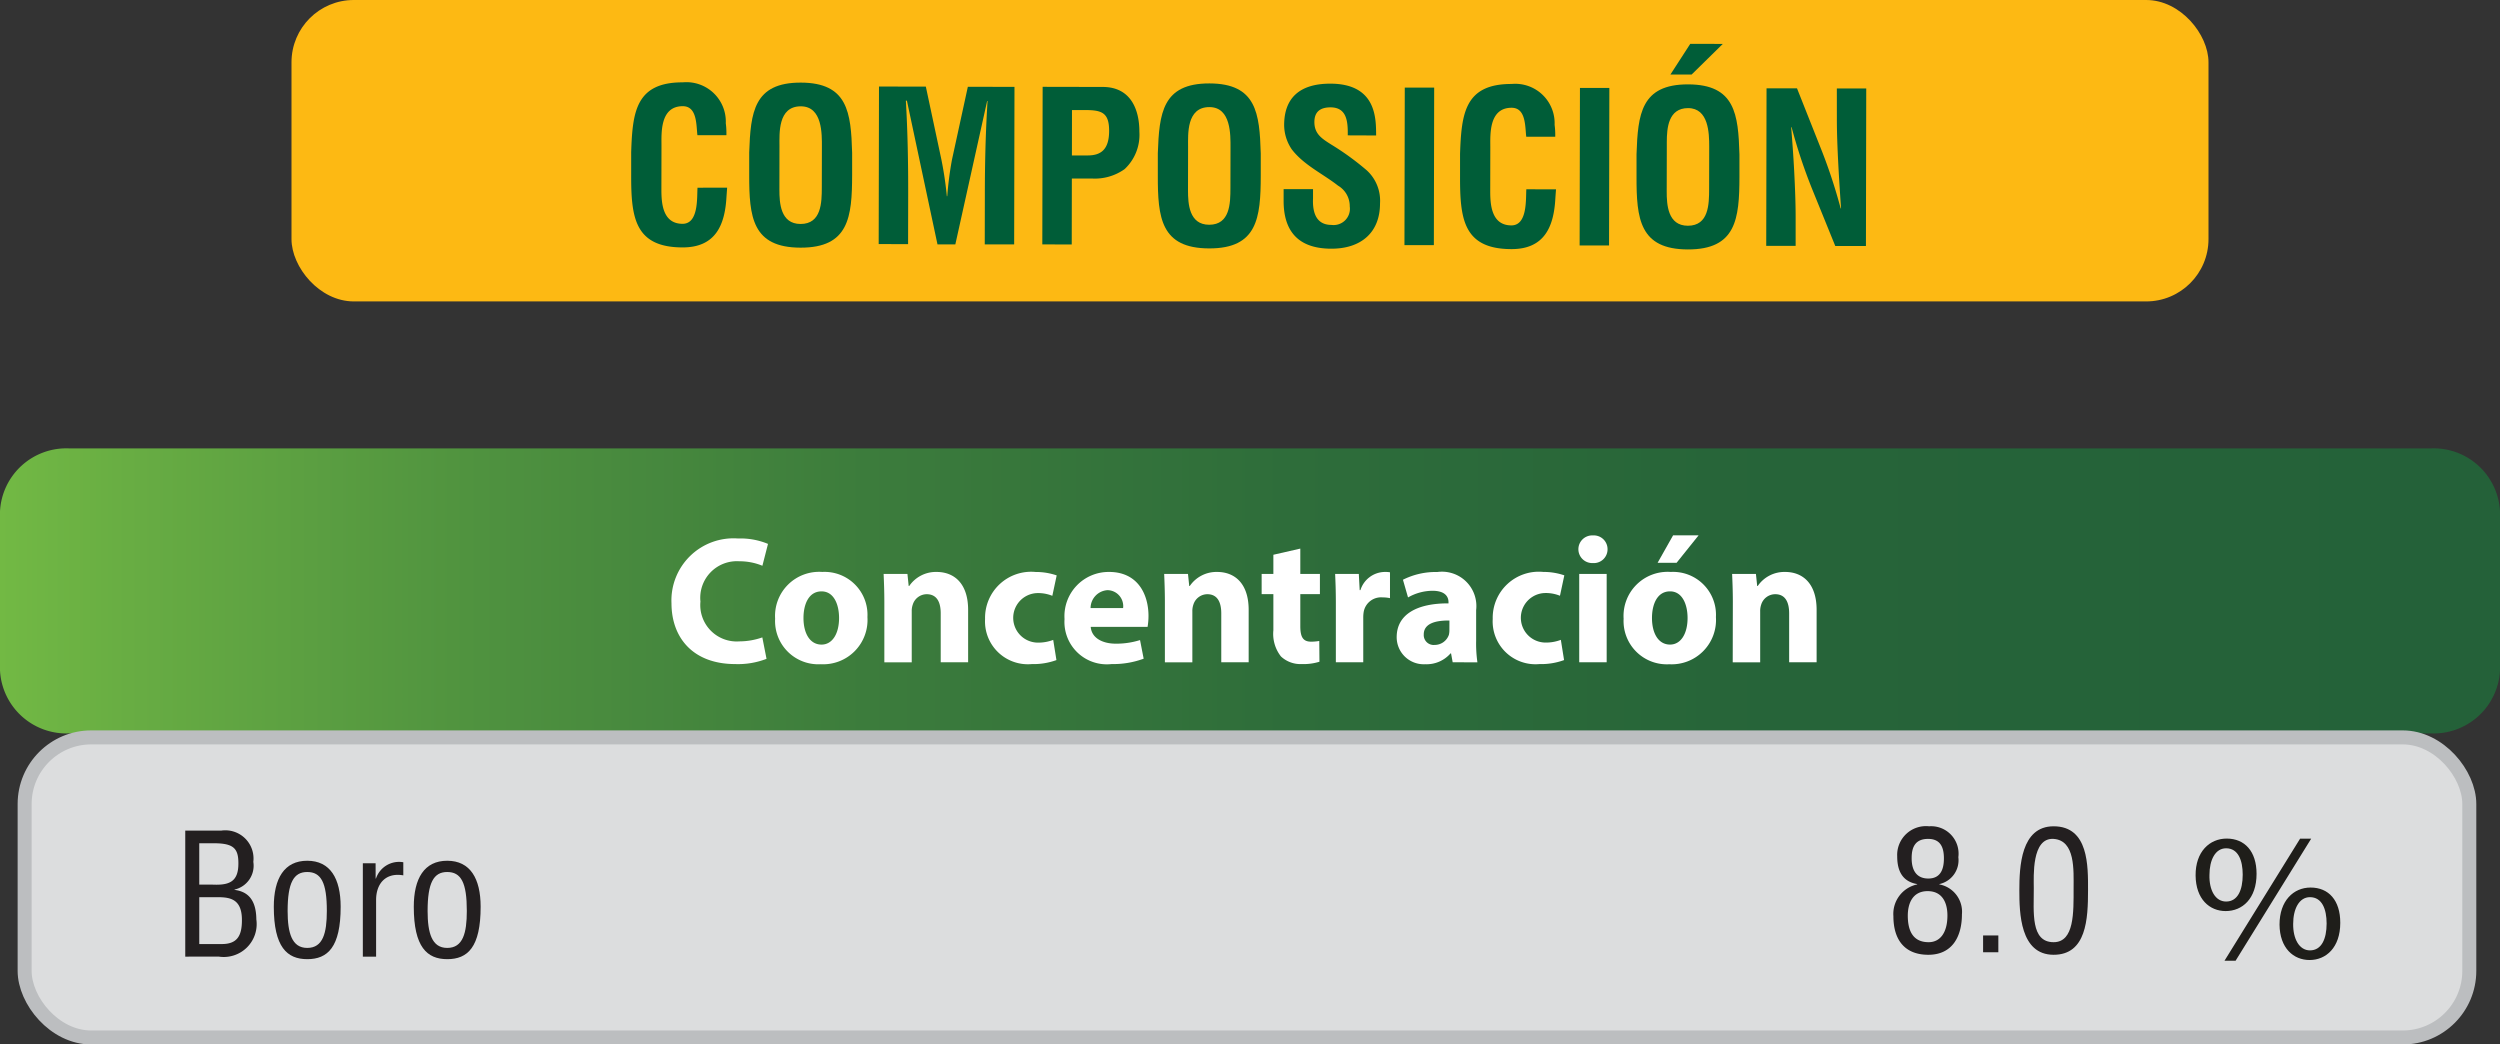 <svg xmlns="http://www.w3.org/2000/svg" xmlns:xlink="http://www.w3.org/1999/xlink" viewBox="0 0 178.523 74.586"><rect x="0" y="0" width="178.523" height="74.586" fill="#333333" stroke="none"/><defs><linearGradient id="a" y1="42.193" x2="178.523" y2="42.193" gradientUnits="userSpaceOnUse"><stop offset="0" stop-color="#72b944"/><stop offset="0.051" stop-color="#68ad43"/><stop offset="0.192" stop-color="#4f923f"/><stop offset="0.346" stop-color="#3c7c3c"/><stop offset="0.515" stop-color="#2e6d3a"/><stop offset="0.711" stop-color="#266439"/><stop offset="1" stop-color="#246139"/></linearGradient></defs><path d="M173.573,52.37H4.95A4.743,4.743,0,0,1,0,47.866V36.52a4.743,4.743,0,0,1,4.95-4.5H173.573a4.743,4.743,0,0,1,4.95,4.5V47.866A4.743,4.743,0,0,1,173.573,52.37Z" style="fill:url(#a)"/><path d="M54.737,47.047a5.614,5.614,0,0,1-2.231.374c-3.009,0-4.556-1.871-4.556-4.349A4.433,4.433,0,0,1,52.7,38.453a5.126,5.126,0,0,1,2.142.386l-.4,1.562a4.272,4.272,0,0,0-1.65-.321,2.615,2.615,0,0,0-2.774,2.877A2.6,2.6,0,0,0,52.8,45.8a4.947,4.947,0,0,0,1.637-.284Z" style="fill:#fff"/><path d="M61.943,44.067a3.165,3.165,0,0,1-3.329,3.365,3.088,3.088,0,0,1-3.263-3.251,3.147,3.147,0,0,1,3.367-3.339,3.065,3.065,0,0,1,3.225,3.225m-4.567.063c0,1.085.451,1.9,1.29,1.9.762,0,1.251-.764,1.251-1.9,0-.943-.36-1.9-1.251-1.9-.943,0-1.29.966-1.29,1.9" style="fill:#fff"/><path d="M63.15,42.994c0-.785-.028-1.458-.051-2.012h1.7l.09.865h.037a2.307,2.307,0,0,1,1.95-1.005c1.288,0,2.257.849,2.257,2.709v3.74H67.176V43.8c0-.814-.285-1.368-1-1.368a1.049,1.049,0,0,0-.994.736,1.388,1.388,0,0,0-.076.491v3.637H63.15Z" style="fill:#fff"/><path d="M75.439,47.136a4.768,4.768,0,0,1-1.752.285A3.061,3.061,0,0,1,70.343,44.2a3.29,3.29,0,0,1,3.614-3.355,4.561,4.561,0,0,1,1.5.244l-.311,1.458a2.689,2.689,0,0,0-1.1-.194,1.769,1.769,0,0,0,.039,3.536,2.994,2.994,0,0,0,1.124-.194Z" style="fill:#fff"/><path d="M77.887,44.764c.065.811.865,1.2,1.782,1.2a5.615,5.615,0,0,0,1.74-.257l.259,1.329a6.251,6.251,0,0,1-2.284.384,3.027,3.027,0,0,1-3.367-3.212A3.158,3.158,0,0,1,79.2,40.842c2.038,0,2.813,1.585,2.813,3.147a4.654,4.654,0,0,1-.065.775ZM80.2,43.42a1.139,1.139,0,0,0-1.111-1.277,1.288,1.288,0,0,0-1.212,1.277Z" style="fill:#fff"/><path d="M83.184,42.994c0-.785-.028-1.458-.051-2.012h1.7l.09.865h.037a2.307,2.307,0,0,1,1.95-1.005c1.288,0,2.256.849,2.256,2.709v3.74H87.21V43.8c0-.814-.285-1.368-.995-1.368a1.049,1.049,0,0,0-.994.736,1.388,1.388,0,0,0-.076.491v3.637H83.184Z" style="fill:#fff"/><path d="M92.854,39.175v1.808h1.4v1.445h-1.4V44.71c0,.762.181,1.111.772,1.111a3.279,3.279,0,0,0,.582-.051l.013,1.484a3.85,3.85,0,0,1-1.277.166,2.033,2.033,0,0,1-1.471-.542,2.612,2.612,0,0,1-.543-1.87v-2.58h-.837V40.983h.837V39.615Z" style="fill:#fff"/><path d="M95.392,43.06c0-.93-.028-1.536-.051-2.078h1.691l.062,1.161h.052a1.85,1.85,0,0,1,1.7-1.3,2.149,2.149,0,0,1,.412.024v1.846a2.6,2.6,0,0,0-.528-.054,1.261,1.261,0,0,0-1.342.995,2.308,2.308,0,0,0-.039.44v3.2H95.392Z" style="fill:#fff"/><path d="M103.734,47.292l-.115-.632h-.039a2.27,2.27,0,0,1-1.807.772A1.931,1.931,0,0,1,99.736,45.5c0-1.639,1.471-2.426,3.7-2.413V43c0-.337-.181-.813-1.15-.813a3.557,3.557,0,0,0-1.74.476l-.363-1.264a5.2,5.2,0,0,1,2.453-.552,2.454,2.454,0,0,1,2.774,2.72v2.194a9.469,9.469,0,0,0,.091,1.536Zm-.231-2.981c-1.034-.013-1.834.231-1.834.994a.708.708,0,0,0,.777.749,1.074,1.074,0,0,0,1.018-.723A1.4,1.4,0,0,0,103.5,45Z" style="fill:#fff"/><path d="M111.689,47.136a4.76,4.76,0,0,1-1.752.285,3.06,3.06,0,0,1-3.343-3.225,3.29,3.29,0,0,1,3.613-3.355,4.557,4.557,0,0,1,1.5.244l-.311,1.458a2.689,2.689,0,0,0-1.1-.194,1.769,1.769,0,0,0,.039,3.536,2.994,2.994,0,0,0,1.124-.194Z" style="fill:#fff"/><path d="M114.794,39.229a.983.983,0,0,1-1.057.979.988.988,0,1,1,.013-1.974.983.983,0,0,1,1.044.995m-2.023,1.753h1.96v6.31h-1.96Z" style="fill:#fff"/><path d="M122.533,44.066a3.166,3.166,0,0,1-3.328,3.368,3.09,3.09,0,0,1-3.264-3.251,3.148,3.148,0,0,1,3.367-3.341,3.064,3.064,0,0,1,3.225,3.224m-4.566.063c0,1.085.45,1.9,1.29,1.9.761,0,1.251-.761,1.251-1.9,0-.94-.361-1.9-1.251-1.9-.943,0-1.29.968-1.29,1.9m3.328-5.9-1.572,1.961h-1.355l1.106-1.961Z" style="fill:#fff"/><path d="M123.741,42.994c0-.785-.028-1.458-.052-2.012h1.7l.091.865h.037a2.306,2.306,0,0,1,1.95-1.005c1.288,0,2.256.849,2.256,2.709v3.74h-1.961V43.8c0-.814-.284-1.368-.994-1.368a1.05,1.05,0,0,0-1,.736,1.412,1.412,0,0,0-.075.491v3.637h-1.961Z" style="fill:#fff"/><rect x="1.759" y="52.657" width="174.572" height="21.429" rx="4.757" style="fill:#dcddde;stroke:#bcbec0;stroke-miterlimit:10"/><path d="M161.139,62.4c0,1.778-1.017,2.659-2.206,2.659-1.143,0-2.132-.844-2.147-2.542s1-2.635,2.221-2.635c1.284,0,2.132.908,2.132,2.518m-3.364.078c-.028,1.078.412,1.9,1.189,1.9.819,0,1.186-.8,1.186-1.921,0-1.026-.325-1.881-1.186-1.881-.777,0-1.189.842-1.189,1.907m1.074,6.123,5.4-8.719h.792l-5.4,8.719Zm8.268-2.711c0,1.776-1.018,2.659-2.191,2.659-1.143,0-2.132-.842-2.147-2.531,0-1.7,1-2.644,2.219-2.644,1.286,0,2.119.908,2.119,2.516m-3.364.078c-.013,1.075.438,1.893,1.2,1.893.82,0,1.189-.805,1.189-1.919,0-1.024-.328-1.881-1.189-1.881-.776,0-1.2.844-1.2,1.907" style="fill:#1f1e1a"/><path d="M13.229,68.313v-9H15.8a2.014,2.014,0,0,1,2.29,2.231,1.748,1.748,0,0,1-1.342,1.979v.024c1.187.144,1.546,1.007,1.558,2.111a2.35,2.35,0,0,1-2.7,2.65Zm1-5.145h.888c1.211.06,1.919-.156,1.906-1.535,0-1.116-.407-1.439-1.919-1.415h-.875ZM15.8,67.414c1.079.012,1.475-.516,1.475-1.691.013-1.775-1.139-1.655-2.158-1.655h-.888v3.346Z" style="fill:#231f20"/><path d="M21.939,68.493c-1.439,0-2.387-.863-2.387-3.742,0-2.015.744-3.286,2.387-3.286s2.387,1.271,2.387,3.286C24.326,67.642,23.4,68.493,21.939,68.493Zm0-6.224c-.971,0-1.4.767-1.4,2.782,0,1.571.3,2.639,1.4,2.639,1.128,0,1.4-1.068,1.4-2.639C23.342,63.036,22.935,62.269,21.939,62.269Z" style="fill:#231f20"/><path d="M26.824,62.736h.024A1.737,1.737,0,0,1,28.8,61.573v.936c-1.223-.216-1.943.551-1.943,1.762v4.042h-.947V61.645h.911Z" style="fill:#231f20"/><path d="M31.935,68.493c-1.438,0-2.387-.863-2.387-3.742,0-2.015.744-3.286,2.387-3.286s2.387,1.271,2.387,3.286C34.322,67.642,33.4,68.493,31.935,68.493Zm0-6.224c-.971,0-1.4.767-1.4,2.782,0,1.571.3,2.639,1.4,2.639,1.128,0,1.4-1.068,1.4-2.639C33.338,63.036,32.931,62.269,31.935,62.269Z" style="fill:#231f20"/><path d="M136.906,63.131c-1.068-.18-1.428-.959-1.428-1.979a2.057,2.057,0,0,1,2.279-2.147,1.959,1.959,0,0,1,2.087,2.207,1.742,1.742,0,0,1-1.355,1.919v.024A1.987,1.987,0,0,1,140.1,65.29c0,1.547-.66,2.89-2.4,2.89-1.643,0-2.494-1.019-2.494-2.758a2.153,2.153,0,0,1,1.7-2.267Zm.815,4.15c.827,0,1.343-.684,1.343-1.907,0-.924-.371-1.739-1.415-1.739s-1.415.839-1.415,1.751C136.234,66.381,136.545,67.281,137.721,67.281Zm-.024-4.546c.876,0,1.116-.66,1.116-1.439s-.24-1.391-1.128-1.391-1.175.551-1.175,1.355C136.5,62.147,136.858,62.735,137.7,62.735Z" style="fill:#231f20"/><path d="M141.611,68V66.8H142.7V68Z" style="fill:#231f20"/><path d="M144.2,63.575c0-1.679.107-4.57,2.446-4.57,2.518,0,2.459,2.855,2.459,4.57,0,2.039-.109,4.605-2.459,4.605C144.25,68.18,144.2,65.17,144.2,63.575Zm2.446,3.706c1.487,0,1.428-2.135,1.428-3.862,0-1.272.131-3.407-1.428-3.514-1.583-.1-1.415,2.686-1.415,3.514C145.234,65.146,144.994,67.281,146.649,67.281Z" style="fill:#231f20"/><rect x="20.816" width="136.891" height="21.524" rx="4.449" style="fill:#fdb913"/><path d="M51.924,13.4c-.014.21-.031.434-.046.644-.109,2.055-.8,3.629-3.142,3.624-3.45-.007-3.67-2.2-3.664-5.2l0-1.6c.095-2.865.324-4.995,3.684-4.988A2.815,2.815,0,0,1,51.828,8.8a5.432,5.432,0,0,1,.044.854l-2.07,0c-.089-.72-.011-2.069-1.046-2.071-1.65,0-1.518,1.962-1.52,2.832l-.006,3.119c0,.931.069,2.445,1.51,2.448,1.154,0,1.023-1.858,1.069-2.578Z" style="fill:#005d38"/><path d="M53.5,10.887c.1-2.865.325-4.995,3.685-4.988s3.581,2.137,3.665,5l0,1.605c-.006,3-.235,5.188-3.686,5.181s-3.669-2.2-3.664-5.2Zm2.156,2.659c0,.93.069,2.445,1.509,2.448,1.5,0,1.518-1.542,1.52-2.622l.006-2.88c0-.9.051-2.9-1.509-2.9-1.65,0-1.519,1.961-1.521,2.832Z" style="fill:#005d38"/><path d="M64.846,17.434l-2.1-.005.022-11.25,3.345.007,1.114,5.224a25.4,25.4,0,0,1,.386,2.6h.029a24.852,24.852,0,0,1,.335-2.594l1.136-5.219,3.33.007-.023,11.25-2.1,0,.007-3.54c0-2.234.053-4.47.193-6.7h-.03l-2.271,10.24-1.274,0L64.762,7.19h-.075c.13,2.236.171,4.471.166,6.705Z" style="fill:#005d38"/><path d="M74.431,17.453,74.454,6.2l4.29.009c2.009,0,2.621,1.625,2.618,3.2a3.35,3.35,0,0,1-1.055,2.668,3.671,3.671,0,0,1-2.356.67l-1.411,0-.008,4.71ZM76.544,11.1l1.125,0c.915,0,1.531-.387,1.533-1.752,0-1.29-.507-1.486-1.692-1.489l-.96,0Z" style="fill:#005d38"/><path d="M82.679,10.945c.1-2.865.324-4.994,3.685-4.988s3.581,2.138,3.665,5l0,1.6c-.006,3-.236,5.189-3.686,5.182s-3.67-2.2-3.664-5.2ZM84.834,13.6c0,.931.07,2.446,1.51,2.449,1.5,0,1.518-1.542,1.52-2.623l.006-2.879c0-.9.05-2.9-1.509-2.9-1.651,0-1.519,1.962-1.521,2.832Z" style="fill:#005d38"/><path d="M96.242,9.666c.017-1.005-.072-1.994-1.226-2-.7,0-1.156.282-1.157,1.048,0,.854.537,1.185,1.2,1.606a19.382,19.382,0,0,1,2.547,1.85,2.937,2.937,0,0,1,.94,2.357c0,2.13-1.417,3.236-3.471,3.232-2.521,0-3.417-1.416-3.413-3.425l0-.826,2.1,0v.661c-.048,1.094.281,1.89,1.317,1.892a1.163,1.163,0,0,0,1.306-1.317,1.7,1.7,0,0,0-.837-1.487c-1.093-.857-2.457-1.475-3.309-2.6A3.122,3.122,0,0,1,91.7,8.937c0-1.92,1.086-2.967,3.305-2.963,3.346.007,3.25,2.586,3.264,3.7Z" style="fill:#005d38"/><path d="M100.291,17.505l.023-11.25,2.1,0-.023,11.25Z" style="fill:#005d38"/><path d="M111.113,13.521c-.015.21-.032.434-.046.644-.11,2.055-.8,3.629-3.142,3.624-3.45-.007-3.67-2.2-3.664-5.2l0-1.605c.1-2.865.324-4.995,3.685-4.988a2.813,2.813,0,0,1,3.067,2.916,5.433,5.433,0,0,1,.045.854l-2.069,0c-.089-.719-.011-2.069-1.046-2.071-1.651,0-1.519,1.962-1.521,2.832l-.006,3.119c0,.931.07,2.446,1.51,2.449,1.154,0,1.024-1.859,1.069-2.579Z" style="fill:#005d38"/><path d="M112.8,17.529l.023-11.25,2.1,0-.022,11.25Z" style="fill:#005d38"/><path d="M116.863,11.012c.095-2.865.324-4.994,3.684-4.987s3.581,2.137,3.665,5l0,1.605c-.005,3-.235,5.189-3.685,5.182s-3.67-2.2-3.664-5.2Zm2.155,2.66c0,.93.069,2.445,1.51,2.448,1.5,0,1.517-1.542,1.519-2.622l.006-3.03c0-.96-.039-2.745-1.509-2.748-1.424,0-1.517,1.452-1.519,2.412v.421ZM120.7,3.131l2.324.005L120.8,5.32l-1.515,0Z" style="fill:#005d38"/><path d="M131.167,6.315l2.1,0-.022,11.25-2.19,0-1.628-4.008a37.675,37.675,0,0,1-1.49-4.472h-.03c.073.929.161,2.07.218,3.21.058,1.125.1,2.25.1,3.149l0,2.115-2.1,0,.022-11.25,2.176,0,1.626,4.1a37.726,37.726,0,0,1,1.491,4.473h.029c-.072-1.021-.144-2.116-.2-3.2s-.1-2.16-.1-3.165Z" style="fill:#005d38"/></svg>